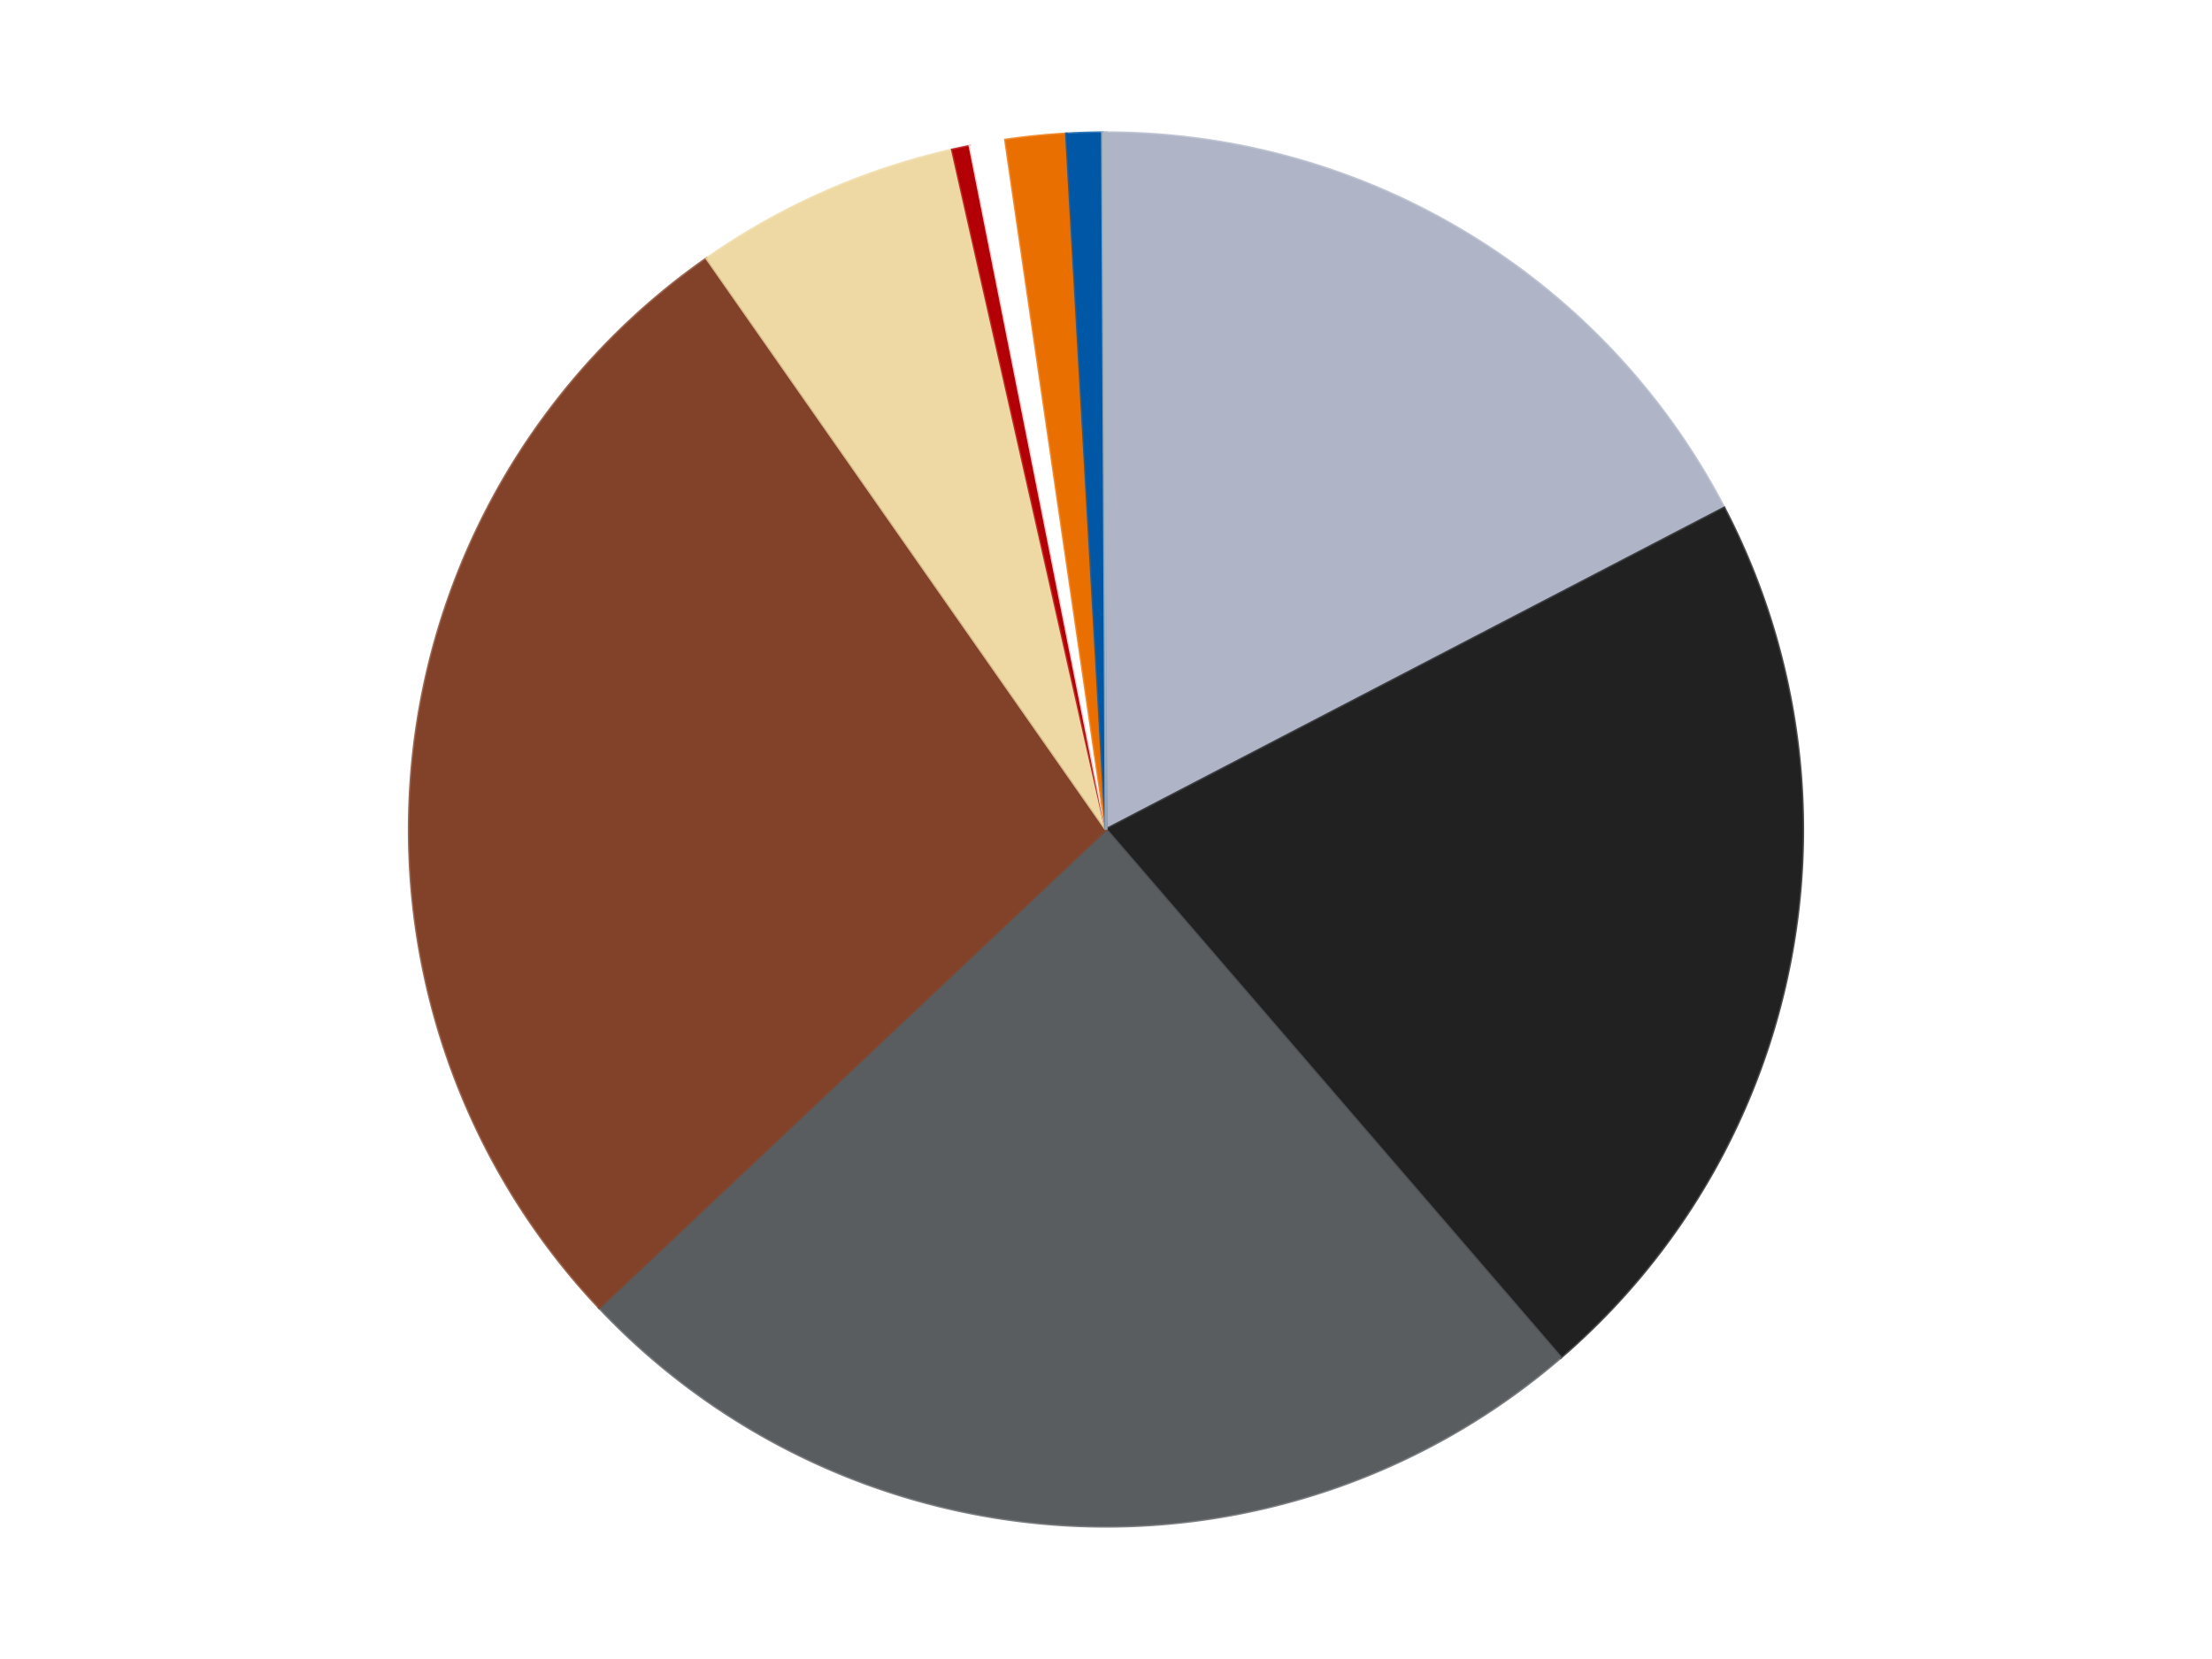 <?xml version='1.0' encoding='utf-8'?>
<svg xmlns="http://www.w3.org/2000/svg" xmlns:xlink="http://www.w3.org/1999/xlink" id="chart-bd30ffba-0eb0-4701-902d-6c7f58034aa5" class="pygal-chart" viewBox="0 0 800 600"><!--Generated with pygal 3.0.4 (lxml) ©Kozea 2012-2016 on 2024-07-06--><!--http://pygal.org--><!--http://github.com/Kozea/pygal--><defs><style type="text/css">#chart-bd30ffba-0eb0-4701-902d-6c7f58034aa5{-webkit-user-select:none;-webkit-font-smoothing:antialiased;font-family:Consolas,"Liberation Mono",Menlo,Courier,monospace}#chart-bd30ffba-0eb0-4701-902d-6c7f58034aa5 .title{font-family:Consolas,"Liberation Mono",Menlo,Courier,monospace;font-size:16px}#chart-bd30ffba-0eb0-4701-902d-6c7f58034aa5 .legends .legend text{font-family:Consolas,"Liberation Mono",Menlo,Courier,monospace;font-size:14px}#chart-bd30ffba-0eb0-4701-902d-6c7f58034aa5 .axis text{font-family:Consolas,"Liberation Mono",Menlo,Courier,monospace;font-size:10px}#chart-bd30ffba-0eb0-4701-902d-6c7f58034aa5 .axis text.major{font-family:Consolas,"Liberation Mono",Menlo,Courier,monospace;font-size:10px}#chart-bd30ffba-0eb0-4701-902d-6c7f58034aa5 .text-overlay text.value{font-family:Consolas,"Liberation Mono",Menlo,Courier,monospace;font-size:16px}#chart-bd30ffba-0eb0-4701-902d-6c7f58034aa5 .text-overlay text.label{font-family:Consolas,"Liberation Mono",Menlo,Courier,monospace;font-size:10px}#chart-bd30ffba-0eb0-4701-902d-6c7f58034aa5 .tooltip{font-family:Consolas,"Liberation Mono",Menlo,Courier,monospace;font-size:14px}#chart-bd30ffba-0eb0-4701-902d-6c7f58034aa5 text.no_data{font-family:Consolas,"Liberation Mono",Menlo,Courier,monospace;font-size:64px}
#chart-bd30ffba-0eb0-4701-902d-6c7f58034aa5{background-color:transparent}#chart-bd30ffba-0eb0-4701-902d-6c7f58034aa5 path,#chart-bd30ffba-0eb0-4701-902d-6c7f58034aa5 line,#chart-bd30ffba-0eb0-4701-902d-6c7f58034aa5 rect,#chart-bd30ffba-0eb0-4701-902d-6c7f58034aa5 circle{-webkit-transition:150ms;-moz-transition:150ms;transition:150ms}#chart-bd30ffba-0eb0-4701-902d-6c7f58034aa5 .graph &gt; .background{fill:transparent}#chart-bd30ffba-0eb0-4701-902d-6c7f58034aa5 .plot &gt; .background{fill:transparent}#chart-bd30ffba-0eb0-4701-902d-6c7f58034aa5 .graph{fill:rgba(0,0,0,.87)}#chart-bd30ffba-0eb0-4701-902d-6c7f58034aa5 text.no_data{fill:rgba(0,0,0,1)}#chart-bd30ffba-0eb0-4701-902d-6c7f58034aa5 .title{fill:rgba(0,0,0,1)}#chart-bd30ffba-0eb0-4701-902d-6c7f58034aa5 .legends .legend text{fill:rgba(0,0,0,.87)}#chart-bd30ffba-0eb0-4701-902d-6c7f58034aa5 .legends .legend:hover text{fill:rgba(0,0,0,1)}#chart-bd30ffba-0eb0-4701-902d-6c7f58034aa5 .axis .line{stroke:rgba(0,0,0,1)}#chart-bd30ffba-0eb0-4701-902d-6c7f58034aa5 .axis .guide.line{stroke:rgba(0,0,0,.54)}#chart-bd30ffba-0eb0-4701-902d-6c7f58034aa5 .axis .major.line{stroke:rgba(0,0,0,.87)}#chart-bd30ffba-0eb0-4701-902d-6c7f58034aa5 .axis text.major{fill:rgba(0,0,0,1)}#chart-bd30ffba-0eb0-4701-902d-6c7f58034aa5 .axis.y .guides:hover .guide.line,#chart-bd30ffba-0eb0-4701-902d-6c7f58034aa5 .line-graph .axis.x .guides:hover .guide.line,#chart-bd30ffba-0eb0-4701-902d-6c7f58034aa5 .stackedline-graph .axis.x .guides:hover .guide.line,#chart-bd30ffba-0eb0-4701-902d-6c7f58034aa5 .xy-graph .axis.x .guides:hover .guide.line{stroke:rgba(0,0,0,1)}#chart-bd30ffba-0eb0-4701-902d-6c7f58034aa5 .axis .guides:hover text{fill:rgba(0,0,0,1)}#chart-bd30ffba-0eb0-4701-902d-6c7f58034aa5 .reactive{fill-opacity:1.0;stroke-opacity:.8;stroke-width:1}#chart-bd30ffba-0eb0-4701-902d-6c7f58034aa5 .ci{stroke:rgba(0,0,0,.87)}#chart-bd30ffba-0eb0-4701-902d-6c7f58034aa5 .reactive.active,#chart-bd30ffba-0eb0-4701-902d-6c7f58034aa5 .active .reactive{fill-opacity:0.6;stroke-opacity:.9;stroke-width:4}#chart-bd30ffba-0eb0-4701-902d-6c7f58034aa5 .ci .reactive.active{stroke-width:1.5}#chart-bd30ffba-0eb0-4701-902d-6c7f58034aa5 .series text{fill:rgba(0,0,0,1)}#chart-bd30ffba-0eb0-4701-902d-6c7f58034aa5 .tooltip rect{fill:transparent;stroke:rgba(0,0,0,1);-webkit-transition:opacity 150ms;-moz-transition:opacity 150ms;transition:opacity 150ms}#chart-bd30ffba-0eb0-4701-902d-6c7f58034aa5 .tooltip .label{fill:rgba(0,0,0,.87)}#chart-bd30ffba-0eb0-4701-902d-6c7f58034aa5 .tooltip .label{fill:rgba(0,0,0,.87)}#chart-bd30ffba-0eb0-4701-902d-6c7f58034aa5 .tooltip .legend{font-size:.8em;fill:rgba(0,0,0,.54)}#chart-bd30ffba-0eb0-4701-902d-6c7f58034aa5 .tooltip .x_label{font-size:.6em;fill:rgba(0,0,0,1)}#chart-bd30ffba-0eb0-4701-902d-6c7f58034aa5 .tooltip .xlink{font-size:.5em;text-decoration:underline}#chart-bd30ffba-0eb0-4701-902d-6c7f58034aa5 .tooltip .value{font-size:1.5em}#chart-bd30ffba-0eb0-4701-902d-6c7f58034aa5 .bound{font-size:.5em}#chart-bd30ffba-0eb0-4701-902d-6c7f58034aa5 .max-value{font-size:.75em;fill:rgba(0,0,0,.54)}#chart-bd30ffba-0eb0-4701-902d-6c7f58034aa5 .map-element{fill:transparent;stroke:rgba(0,0,0,.54) !important}#chart-bd30ffba-0eb0-4701-902d-6c7f58034aa5 .map-element .reactive{fill-opacity:inherit;stroke-opacity:inherit}#chart-bd30ffba-0eb0-4701-902d-6c7f58034aa5 .color-0,#chart-bd30ffba-0eb0-4701-902d-6c7f58034aa5 .color-0 a:visited{stroke:#F44336;fill:#F44336}#chart-bd30ffba-0eb0-4701-902d-6c7f58034aa5 .color-1,#chart-bd30ffba-0eb0-4701-902d-6c7f58034aa5 .color-1 a:visited{stroke:#3F51B5;fill:#3F51B5}#chart-bd30ffba-0eb0-4701-902d-6c7f58034aa5 .color-2,#chart-bd30ffba-0eb0-4701-902d-6c7f58034aa5 .color-2 a:visited{stroke:#009688;fill:#009688}#chart-bd30ffba-0eb0-4701-902d-6c7f58034aa5 .color-3,#chart-bd30ffba-0eb0-4701-902d-6c7f58034aa5 .color-3 a:visited{stroke:#FFC107;fill:#FFC107}#chart-bd30ffba-0eb0-4701-902d-6c7f58034aa5 .color-4,#chart-bd30ffba-0eb0-4701-902d-6c7f58034aa5 .color-4 a:visited{stroke:#FF5722;fill:#FF5722}#chart-bd30ffba-0eb0-4701-902d-6c7f58034aa5 .color-5,#chart-bd30ffba-0eb0-4701-902d-6c7f58034aa5 .color-5 a:visited{stroke:#9C27B0;fill:#9C27B0}#chart-bd30ffba-0eb0-4701-902d-6c7f58034aa5 .color-6,#chart-bd30ffba-0eb0-4701-902d-6c7f58034aa5 .color-6 a:visited{stroke:#03A9F4;fill:#03A9F4}#chart-bd30ffba-0eb0-4701-902d-6c7f58034aa5 .color-7,#chart-bd30ffba-0eb0-4701-902d-6c7f58034aa5 .color-7 a:visited{stroke:#8BC34A;fill:#8BC34A}#chart-bd30ffba-0eb0-4701-902d-6c7f58034aa5 .color-8,#chart-bd30ffba-0eb0-4701-902d-6c7f58034aa5 .color-8 a:visited{stroke:#FF9800;fill:#FF9800}#chart-bd30ffba-0eb0-4701-902d-6c7f58034aa5 .color-9,#chart-bd30ffba-0eb0-4701-902d-6c7f58034aa5 .color-9 a:visited{stroke:#E91E63;fill:#E91E63}#chart-bd30ffba-0eb0-4701-902d-6c7f58034aa5 .text-overlay .color-0 text{fill:black}#chart-bd30ffba-0eb0-4701-902d-6c7f58034aa5 .text-overlay .color-1 text{fill:black}#chart-bd30ffba-0eb0-4701-902d-6c7f58034aa5 .text-overlay .color-2 text{fill:black}#chart-bd30ffba-0eb0-4701-902d-6c7f58034aa5 .text-overlay .color-3 text{fill:black}#chart-bd30ffba-0eb0-4701-902d-6c7f58034aa5 .text-overlay .color-4 text{fill:black}#chart-bd30ffba-0eb0-4701-902d-6c7f58034aa5 .text-overlay .color-5 text{fill:black}#chart-bd30ffba-0eb0-4701-902d-6c7f58034aa5 .text-overlay .color-6 text{fill:black}#chart-bd30ffba-0eb0-4701-902d-6c7f58034aa5 .text-overlay .color-7 text{fill:black}#chart-bd30ffba-0eb0-4701-902d-6c7f58034aa5 .text-overlay .color-8 text{fill:black}#chart-bd30ffba-0eb0-4701-902d-6c7f58034aa5 .text-overlay .color-9 text{fill:black}
#chart-bd30ffba-0eb0-4701-902d-6c7f58034aa5 text.no_data{text-anchor:middle}#chart-bd30ffba-0eb0-4701-902d-6c7f58034aa5 .guide.line{fill:none}#chart-bd30ffba-0eb0-4701-902d-6c7f58034aa5 .centered{text-anchor:middle}#chart-bd30ffba-0eb0-4701-902d-6c7f58034aa5 .title{text-anchor:middle}#chart-bd30ffba-0eb0-4701-902d-6c7f58034aa5 .legends .legend text{fill-opacity:1}#chart-bd30ffba-0eb0-4701-902d-6c7f58034aa5 .axis.x text{text-anchor:middle}#chart-bd30ffba-0eb0-4701-902d-6c7f58034aa5 .axis.x:not(.web) text[transform]{text-anchor:start}#chart-bd30ffba-0eb0-4701-902d-6c7f58034aa5 .axis.x:not(.web) text[transform].backwards{text-anchor:end}#chart-bd30ffba-0eb0-4701-902d-6c7f58034aa5 .axis.y text{text-anchor:end}#chart-bd30ffba-0eb0-4701-902d-6c7f58034aa5 .axis.y text[transform].backwards{text-anchor:start}#chart-bd30ffba-0eb0-4701-902d-6c7f58034aa5 .axis.y2 text{text-anchor:start}#chart-bd30ffba-0eb0-4701-902d-6c7f58034aa5 .axis.y2 text[transform].backwards{text-anchor:end}#chart-bd30ffba-0eb0-4701-902d-6c7f58034aa5 .axis .guide.line{stroke-dasharray:4,4;stroke:black}#chart-bd30ffba-0eb0-4701-902d-6c7f58034aa5 .axis .major.guide.line{stroke-dasharray:6,6;stroke:black}#chart-bd30ffba-0eb0-4701-902d-6c7f58034aa5 .horizontal .axis.y .guide.line,#chart-bd30ffba-0eb0-4701-902d-6c7f58034aa5 .horizontal .axis.y2 .guide.line,#chart-bd30ffba-0eb0-4701-902d-6c7f58034aa5 .vertical .axis.x .guide.line{opacity:0}#chart-bd30ffba-0eb0-4701-902d-6c7f58034aa5 .horizontal .axis.always_show .guide.line,#chart-bd30ffba-0eb0-4701-902d-6c7f58034aa5 .vertical .axis.always_show .guide.line{opacity:1 !important}#chart-bd30ffba-0eb0-4701-902d-6c7f58034aa5 .axis.y .guides:hover .guide.line,#chart-bd30ffba-0eb0-4701-902d-6c7f58034aa5 .axis.y2 .guides:hover .guide.line,#chart-bd30ffba-0eb0-4701-902d-6c7f58034aa5 .axis.x .guides:hover .guide.line{opacity:1}#chart-bd30ffba-0eb0-4701-902d-6c7f58034aa5 .axis .guides:hover text{opacity:1}#chart-bd30ffba-0eb0-4701-902d-6c7f58034aa5 .nofill{fill:none}#chart-bd30ffba-0eb0-4701-902d-6c7f58034aa5 .subtle-fill{fill-opacity:.2}#chart-bd30ffba-0eb0-4701-902d-6c7f58034aa5 .dot{stroke-width:1px;fill-opacity:1;stroke-opacity:1}#chart-bd30ffba-0eb0-4701-902d-6c7f58034aa5 .dot.active{stroke-width:5px}#chart-bd30ffba-0eb0-4701-902d-6c7f58034aa5 .dot.negative{fill:transparent}#chart-bd30ffba-0eb0-4701-902d-6c7f58034aa5 text,#chart-bd30ffba-0eb0-4701-902d-6c7f58034aa5 tspan{stroke:none !important}#chart-bd30ffba-0eb0-4701-902d-6c7f58034aa5 .series text.active{opacity:1}#chart-bd30ffba-0eb0-4701-902d-6c7f58034aa5 .tooltip rect{fill-opacity:.95;stroke-width:.5}#chart-bd30ffba-0eb0-4701-902d-6c7f58034aa5 .tooltip text{fill-opacity:1}#chart-bd30ffba-0eb0-4701-902d-6c7f58034aa5 .showable{visibility:hidden}#chart-bd30ffba-0eb0-4701-902d-6c7f58034aa5 .showable.shown{visibility:visible}#chart-bd30ffba-0eb0-4701-902d-6c7f58034aa5 .gauge-background{fill:rgba(229,229,229,1);stroke:none}#chart-bd30ffba-0eb0-4701-902d-6c7f58034aa5 .bg-lines{stroke:transparent;stroke-width:2px}</style><script type="text/javascript">window.pygal = window.pygal || {};window.pygal.config = window.pygal.config || {};window.pygal.config['bd30ffba-0eb0-4701-902d-6c7f58034aa5'] = {"allow_interruptions": false, "box_mode": "extremes", "classes": ["pygal-chart"], "css": ["file://style.css", "file://graph.css"], "defs": [], "disable_xml_declaration": false, "dots_size": 2.5, "dynamic_print_values": false, "explicit_size": false, "fill": false, "force_uri_protocol": "https", "formatter": null, "half_pie": false, "height": 600, "include_x_axis": false, "inner_radius": 0, "interpolate": null, "interpolation_parameters": {}, "interpolation_precision": 250, "inverse_y_axis": false, "js": ["//kozea.github.io/pygal.js/2.0.x/pygal-tooltips.min.js"], "legend_at_bottom": false, "legend_at_bottom_columns": null, "legend_box_size": 12, "logarithmic": false, "margin": 20, "margin_bottom": null, "margin_left": null, "margin_right": null, "margin_top": null, "max_scale": 16, "min_scale": 4, "missing_value_fill_truncation": "x", "no_data_text": "No data", "no_prefix": false, "order_min": null, "pretty_print": false, "print_labels": false, "print_values": false, "print_values_position": "center", "print_zeroes": true, "range": null, "rounded_bars": null, "secondary_range": null, "show_dots": true, "show_legend": false, "show_minor_x_labels": true, "show_minor_y_labels": true, "show_only_major_dots": false, "show_x_guides": false, "show_x_labels": true, "show_y_guides": true, "show_y_labels": true, "spacing": 10, "stack_from_top": false, "strict": false, "stroke": true, "stroke_style": null, "style": {"background": "transparent", "ci_colors": [], "colors": ["#F44336", "#3F51B5", "#009688", "#FFC107", "#FF5722", "#9C27B0", "#03A9F4", "#8BC34A", "#FF9800", "#E91E63", "#2196F3", "#4CAF50", "#FFEB3B", "#673AB7", "#00BCD4", "#CDDC39", "#9E9E9E", "#607D8B"], "dot_opacity": "1", "font_family": "Consolas, \"Liberation Mono\", Menlo, Courier, monospace", "foreground": "rgba(0, 0, 0, .87)", "foreground_strong": "rgba(0, 0, 0, 1)", "foreground_subtle": "rgba(0, 0, 0, .54)", "guide_stroke_color": "black", "guide_stroke_dasharray": "4,4", "label_font_family": "Consolas, \"Liberation Mono\", Menlo, Courier, monospace", "label_font_size": 10, "legend_font_family": "Consolas, \"Liberation Mono\", Menlo, Courier, monospace", "legend_font_size": 14, "major_guide_stroke_color": "black", "major_guide_stroke_dasharray": "6,6", "major_label_font_family": "Consolas, \"Liberation Mono\", Menlo, Courier, monospace", "major_label_font_size": 10, "no_data_font_family": "Consolas, \"Liberation Mono\", Menlo, Courier, monospace", "no_data_font_size": 64, "opacity": "1.0", "opacity_hover": "0.6", "plot_background": "transparent", "stroke_opacity": ".8", "stroke_opacity_hover": ".9", "stroke_width": "1", "stroke_width_hover": "4", "title_font_family": "Consolas, \"Liberation Mono\", Menlo, Courier, monospace", "title_font_size": 16, "tooltip_font_family": "Consolas, \"Liberation Mono\", Menlo, Courier, monospace", "tooltip_font_size": 14, "transition": "150ms", "value_background": "rgba(229, 229, 229, 1)", "value_colors": [], "value_font_family": "Consolas, \"Liberation Mono\", Menlo, Courier, monospace", "value_font_size": 16, "value_label_font_family": "Consolas, \"Liberation Mono\", Menlo, Courier, monospace", "value_label_font_size": 10}, "title": null, "tooltip_border_radius": 0, "tooltip_fancy_mode": true, "truncate_label": null, "truncate_legend": null, "width": 800, "x_label_rotation": 0, "x_labels": null, "x_labels_major": null, "x_labels_major_count": null, "x_labels_major_every": null, "x_title": null, "xrange": null, "y_label_rotation": 0, "y_labels": null, "y_labels_major": null, "y_labels_major_count": null, "y_labels_major_every": null, "y_title": null, "zero": 0, "legends": ["Light Bluish Gray", "Black", "Dark Bluish Gray", "Reddish Brown", "Tan", "Red", "White", "Trans-Orange", "Blue", "Pearl Light Gray"]}</script><script type="text/javascript" xlink:href="https://kozea.github.io/pygal.js/2.0.x/pygal-tooltips.min.js"/></defs><title>Pygal</title><g class="graph pie-graph vertical"><rect x="0" y="0" width="800" height="600" class="background"/><g transform="translate(20, 20)" class="plot"><rect x="0" y="0" width="760" height="560" class="background"/><g class="series serie-0 color-0"><g class="slices"><g class="slice" style="fill: #AFB5C7; stroke: #AFB5C7"><path d="M380 28 A252 252 0 0 1 603.564 163.712 L380 280 A0 0 0 0 0 380 280 z" class="slice reactive tooltip-trigger"/><desc class="value">211</desc><desc class="x centered">445.38283753939095</desc><desc class="y centered">172.29166905342183</desc></g></g></g><g class="series serie-1 color-1"><g class="slices"><g class="slice" style="fill: #212121; stroke: #212121"><path d="M603.564 163.712 A252 252 0 0 1 544.465 470.933 L380 280 A0 0 0 0 0 380 280 z" class="slice reactive tooltip-trigger"/><desc class="value">259</desc><desc class="x centered">503.73141594653356</desc><desc class="y centered">303.8020315911457</desc></g></g></g><g class="series serie-2 color-2"><g class="slices"><g class="slice" style="fill: #595D60; stroke: #595D60"><path d="M544.465 470.933 A252 252 0 0 1 196.702 452.933 L380 280 A0 0 0 0 0 380 280 z" class="slice reactive tooltip-trigger"/><desc class="value">295</desc><desc class="x centered">373.4870079612825</desc><desc class="y centered">405.8315577854125</desc></g></g></g><g class="series serie-3 color-3"><g class="slices"><g class="slice" style="fill: #82422A; stroke: #82422A"><path d="M196.702 452.933 A252 252 0 0 1 235.592 73.48 L380 280 A0 0 0 0 0 380 280 z" class="slice reactive tooltip-trigger"/><desc class="value">332</desc><desc class="x centered">254.65660528420517</desc><desc class="y centered">267.1534673502748</desc></g></g></g><g class="series serie-4 color-4"><g class="slices"><g class="slice" style="fill: #EED9A4; stroke: #EED9A4"><path d="M235.592 73.48 A252 252 0 0 1 324.424 34.205 L380 280 A0 0 0 0 0 380 280 z" class="slice reactive tooltip-trigger"/><desc class="value">75</desc><desc class="x centered">329.0489823118526</desc><desc class="y centered">164.7611445885456</desc></g></g></g><g class="series serie-5 color-5"><g class="slices"><g class="slice" style="fill: #B30006; stroke: #B30006"><path d="M324.424 34.205 A252 252 0 0 1 330.797 32.85 L380 280 A0 0 0 0 0 380 280 z" class="slice reactive tooltip-trigger"/><desc class="value">5</desc><desc class="x centered">353.8031269569623</desc><desc class="y centered">156.7534023075405</desc></g></g></g><g class="series serie-6 color-6"><g class="slices"><g class="slice" style="fill: #FFFFFF; stroke: #FFFFFF"><path d="M330.797 32.85 A252 252 0 0 1 343.638 30.637 L380 280 A0 0 0 0 0 380 280 z" class="slice reactive tooltip-trigger"/><desc class="value">10</desc><desc class="x centered">358.6017608313959</desc><desc class="y centered">155.8302961246858</desc></g></g></g><g class="series serie-7 color-7"><g class="slices"><g class="slice" style="fill: #E96F01; stroke: #E96F01"><path d="M343.638 30.637 A252 252 0 0 1 365.673 28.408 L380 280 A0 0 0 0 0 380 280 z" class="slice reactive tooltip-trigger"/><desc class="value">17</desc><desc class="x centered">367.31552655473314</desc><desc class="y centered">154.6401015738433</desc></g></g></g><g class="series serie-8 color-8"><g class="slices"><g class="slice" style="fill: #0057A6; stroke: #0057A6"><path d="M365.673 28.408 A252 252 0 0 1 378.697 28.003 L380 280 A0 0 0 0 0 380 280 z" class="slice reactive tooltip-trigger"/><desc class="value">10</desc><desc class="x centered">376.09108975765673</desc><desc class="y centered">154.06064784700015</desc></g></g></g><g class="series serie-9 color-9"><g class="slices"><g class="slice" style="fill: #ACB7C0; stroke: #ACB7C0"><path d="M378.697 28.003 A252 252 0 0 1 380 28 L380 280 A0 0 0 0 0 380 280 z" class="slice reactive tooltip-trigger"/><desc class="value">1</desc><desc class="x centered">379.6742055693222</desc><desc class="y centered">154.0004211991606</desc></g></g></g></g><g class="titles"/><g transform="translate(20, 20)" class="plot overlay"><g class="series serie-0 color-0"/><g class="series serie-1 color-1"/><g class="series serie-2 color-2"/><g class="series serie-3 color-3"/><g class="series serie-4 color-4"/><g class="series serie-5 color-5"/><g class="series serie-6 color-6"/><g class="series serie-7 color-7"/><g class="series serie-8 color-8"/><g class="series serie-9 color-9"/></g><g transform="translate(20, 20)" class="plot text-overlay"><g class="series serie-0 color-0"/><g class="series serie-1 color-1"/><g class="series serie-2 color-2"/><g class="series serie-3 color-3"/><g class="series serie-4 color-4"/><g class="series serie-5 color-5"/><g class="series serie-6 color-6"/><g class="series serie-7 color-7"/><g class="series serie-8 color-8"/><g class="series serie-9 color-9"/></g><g transform="translate(20, 20)" class="plot tooltip-overlay"><g transform="translate(0 0)" style="opacity: 0" class="tooltip"><rect rx="0" ry="0" width="0" height="0" class="tooltip-box"/><g class="text"/></g></g></g></svg>